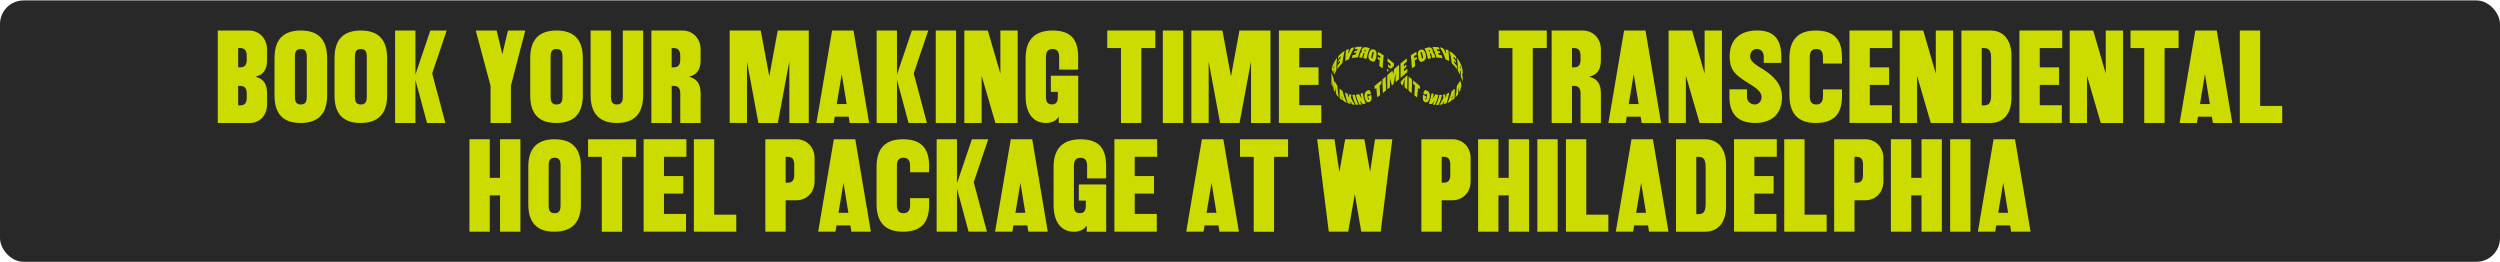 <?xml version="1.0" encoding="UTF-8"?>
<svg id="Layer_1" xmlns="http://www.w3.org/2000/svg" version="1.1" viewBox="0 0 530 55.59">
  <!-- Generator: Adobe Illustrator 29.4.0, SVG Export Plug-In . SVG Version: 2.1.0 Build 152)  -->
  <defs>
    <style>
      .st0 {
        fill: #cddc00;
      }

      .st1 {
        fill: #c1d300;
      }

      .st2 {
        fill: #282828;
      }
    </style>
  </defs>
  <rect class="st2" y=".09" width="530" height="55.41" rx="5.01" ry="5.01"/>
  <g>
    <g>
      <path class="st0" d="M56.62,10.47v2.24c0,2.24-.9,3.14-2.44,3.56,1.54.42,2.44,1.32,2.44,3.56v2.24c0,2.41-1.54,4-3.7,4h-6.75V6.47h6.58c2.21,0,3.86,1.68,3.86,4ZM50.94,14.28c1.12,0,1.37-.73,1.37-1.68v-.73c0-.9-.25-1.68-1.37-1.68h-.45v4.09h.45ZM50.94,22.34c1.12,0,1.37-.73,1.37-1.68v-.78c0-.9-.25-1.68-1.37-1.68h-.45v4.14h.45Z"/>
      <path class="st0" d="M63.78,6.47c3.81,0,5.57,2.04,5.57,5.85v7.9c0,3.81-1.82,5.85-5.63,5.85s-5.52-2.04-5.52-5.85v-7.9c0-3.81,1.76-5.85,5.57-5.85ZM63.78,22.15c1.04,0,1.26-.67,1.26-1.71v-8.34c0-1.04-.22-1.71-1.26-1.71s-1.26.67-1.26,1.71v8.34c0,1.04.22,1.71,1.26,1.71Z"/>
      <path class="st0" d="M76.5,6.47c3.81,0,5.57,2.04,5.57,5.85v7.9c0,3.81-1.82,5.85-5.63,5.85s-5.52-2.04-5.52-5.85v-7.9c0-3.81,1.76-5.85,5.57-5.85ZM76.5,22.15c1.04,0,1.26-.67,1.26-1.71v-8.34c0-1.04-.22-1.71-1.26-1.71s-1.26.67-1.26,1.71v8.34c0,1.04.22,1.71,1.26,1.71Z"/>
      <path class="st0" d="M88.07,6.47v9.35l3.16-9.35h3.47l-3.08,9.1,2.8,10.5h-3.89l-2.46-9.13v9.13h-4.31V6.47h4.31Z"/>
      <path class="st0" d="M105.29,6.47l1.2,5.04,1.2-5.04h3.67l-3.05,11.73v7.87h-4.31v-7.87l-3.14-11.73h4.42Z"/>
      <path class="st0" d="M117.99,6.47c3.81,0,5.57,2.04,5.57,5.85v7.9c0,3.81-1.82,5.85-5.63,5.85s-5.52-2.04-5.52-5.85v-7.9c0-3.81,1.76-5.85,5.57-5.85ZM117.99,22.15c1.04,0,1.26-.67,1.26-1.71v-8.34c0-1.04-.22-1.71-1.26-1.71s-1.26.67-1.26,1.71v8.34c0,1.04.22,1.71,1.26,1.71Z"/>
      <path class="st0" d="M125.21,20.16V6.47h4.31v13.97c0,1.04.22,1.71,1.26,1.71s1.26-.7,1.26-1.74V6.47h4.31v13.69c0,3.81-1.76,5.91-5.57,5.91s-5.57-2.1-5.57-5.91Z"/>
      <path class="st0" d="M148.53,10.47v2.24c0,2.24-.9,3.14-2.44,3.56,1.54.42,2.44,1.32,2.44,3.56v6.24h-4.31v-6.19c0-.9-.25-1.68-1.37-1.68h-.45v7.87h-4.31V6.47h6.58c2.21,0,3.86,1.68,3.86,4ZM142.84,14.28c1.12,0,1.37-.73,1.37-1.68v-.73c0-.9-.25-1.68-1.37-1.68h-.45v4.09h.45Z"/>
      <path class="st0" d="M158.36,12.96v13.1h-3.67V6.47h6.58l1.82,9.72,1.79-9.72h6.58v19.6h-4.12v-13.1l-2.44,13.1h-4.12l-2.44-13.1Z"/>
      <path class="st0" d="M184.25,26.07h-4.12l-.22-1.34h-2.94l-.22,1.34h-3.67l3.33-19.6h4.54l3.3,19.6ZM179.49,22.06l-1.04-6.36-1.06,6.36h2.1Z"/>
      <path class="st0" d="M190.16,6.47v9.35l3.16-9.35h3.47l-3.08,9.1,2.8,10.5h-3.89l-2.46-9.13v9.13h-4.31V6.47h4.31Z"/>
      <path class="st0" d="M202.69,6.47v19.6h-4.31V6.47h4.31Z"/>
      <path class="st0" d="M209.42,6.47l2.66,9.13V6.47h3.67v19.6h-4.73l-2.91-10v10h-3.67V6.47h4.98Z"/>
      <path class="st0" d="M217.43,20.41v-8.09c0-4.06,2.13-5.85,5.71-5.85,3.81,0,5.43,1.82,5.43,5.63v2.66h-4.03v-2.66c0-1.04-.36-1.71-1.4-1.71s-1.4.67-1.4,1.71v8.32c0,1.04.22,1.71,1.26,1.71s1.26-.67,1.26-1.71v-.95h-1.48v-3.42h5.8v10.02h-4.12v-6.61h.73l-.14,3.05c0,.84-.17,1.62-.59,2.24-.5.78-1.4,1.32-2.77,1.32-2.46,0-4.26-1.85-4.26-5.66Z"/>
      <path class="st0" d="M244.93,10.19h-2.97v15.88h-4.31v-15.88h-2.91v-3.72h10.19v3.72Z"/>
      <path class="st0" d="M250.83,6.47v19.6h-4.31V6.47h4.31Z"/>
      <path class="st0" d="M256.24,12.96v13.1h-3.67V6.47h6.58l1.82,9.72,1.79-9.72h6.58v19.6h-4.12v-13.1l-2.44,13.1h-4.12l-2.44-13.1Z"/>
      <path class="st0" d="M280.2,6.47v3.72h-4.76v4.09h4.09v3.72h-4.09v4.31h4.68v3.75h-8.99V6.47h9.07Z"/>
      <path class="st0" d="M327.92,10.19h-2.97v15.88h-4.31v-15.88h-2.91v-3.72h10.19v3.72Z"/>
      <path class="st0" d="M339.39,10.47v2.24c0,2.24-.9,3.14-2.44,3.56,1.54.42,2.44,1.32,2.44,3.56v6.24h-4.31v-6.19c0-.9-.25-1.68-1.37-1.68h-.45v7.87h-4.31V6.47h6.58c2.21,0,3.86,1.68,3.86,4ZM333.71,14.28c1.12,0,1.37-.73,1.37-1.68v-.73c0-.9-.25-1.68-1.37-1.68h-.45v4.09h.45Z"/>
      <path class="st0" d="M352.15,26.07h-4.12l-.22-1.34h-2.94l-.22,1.34h-3.67l3.33-19.6h4.54l3.3,19.6ZM347.39,22.06l-1.04-6.36-1.06,6.36h2.1Z"/>
      <path class="st0" d="M358.72,6.47l2.66,9.13V6.47h3.67v19.6h-4.73l-2.91-10v10h-3.67V6.47h4.98Z"/>
      <path class="st0" d="M371.98,22.15c.9,0,1.48-.7,1.48-1.6,0-1.32-1.82-2.3-2.88-2.97-2.58-1.62-3.89-2.58-3.89-5.63,0-3.61,2.24-5.49,5.85-5.49s5.1,1.96,5.1,5.52v1.34h-3.72v-1.34c0-.9-.56-1.6-1.46-1.6s-1.43.7-1.43,1.6c0,1.2,1.76,2.1,2.77,2.72,2.24,1.46,3.98,3.16,3.98,5.82,0,3.61-2.1,5.54-5.71,5.54s-5.43-1.9-5.43-5.52v-1.6h3.72v1.6c0,.9.73,1.6,1.62,1.6Z"/>
      <path class="st0" d="M384.93,6.47c3.81,0,5.57,1.82,5.57,5.63v1.37h-4.03v-1.37c0-1.04-.36-1.71-1.4-1.71s-1.4.67-1.4,1.71v8.34c0,1.04.36,1.71,1.4,1.71s1.4-.7,1.4-1.74v-1.46h4.03v1.46c0,3.81-1.76,5.66-5.57,5.66s-5.57-2.07-5.57-5.88v-7.87c0-3.81,1.76-5.85,5.57-5.85Z"/>
      <path class="st0" d="M401.16,6.47v3.72h-4.76v4.09h4.09v3.72h-4.09v4.31h4.68v3.75h-8.99V6.47h9.07Z"/>
      <path class="st0" d="M407.73,6.47l2.66,9.13V6.47h3.67v19.6h-4.73l-2.91-10v10h-3.67V6.47h4.98Z"/>
      <path class="st0" d="M426.43,11.87v8.85c0,3.61-1.88,5.35-4.45,5.35h-6.16V6.47h6.16c2.63,0,4.45,1.82,4.45,5.4ZM420.61,22.34c1.26,0,1.51-.81,1.51-2.38v-7.39c0-1.6-.25-2.38-1.51-2.38h-.48v12.15h.48Z"/>
      <path class="st0" d="M437.19,6.47v3.72h-4.76v4.09h4.09v3.72h-4.09v4.31h4.68v3.75h-8.99V6.47h9.07Z"/>
      <path class="st0" d="M443.76,6.47l2.66,9.13V6.47h3.67v19.6h-4.73l-2.91-10v10h-3.67V6.47h4.98Z"/>
      <path class="st0" d="M461.86,10.19h-2.97v15.88h-4.31v-15.88h-2.91v-3.72h10.19v3.72Z"/>
      <path class="st0" d="M473.25,26.07h-4.12l-.22-1.34h-2.94l-.22,1.34h-3.67l3.33-19.6h4.54l3.3,19.6ZM468.49,22.06l-1.04-6.36-1.06,6.36h2.1Z"/>
      <path class="st0" d="M479.15,6.47v15.99h4.68v3.61h-8.99V6.47h4.31Z"/>
      <path class="st0" d="M103.83,29.52v8.18h2.18v-8.18h4.31v19.6h-4.31v-7.7h-2.18v7.7h-4.31v-19.6h4.31Z"/>
      <path class="st0" d="M117.58,29.52c3.81,0,5.57,2.04,5.57,5.85v7.9c0,3.81-1.82,5.85-5.63,5.85s-5.52-2.04-5.52-5.85v-7.9c0-3.81,1.76-5.85,5.57-5.85ZM117.58,45.2c1.04,0,1.26-.67,1.26-1.71v-8.34c0-1.04-.22-1.71-1.26-1.71s-1.26.67-1.26,1.71v8.34c0,1.04.22,1.71,1.26,1.71Z"/>
      <path class="st0" d="M134.86,33.25h-2.97v15.88h-4.31v-15.88h-2.91v-3.72h10.19v3.72Z"/>
      <path class="st0" d="M145.52,29.52v3.72h-4.76v4.09h4.09v3.72h-4.09v4.31h4.68v3.75h-8.99v-19.6h9.07Z"/>
      <path class="st0" d="M151.41,29.52v15.99h4.68v3.61h-8.99v-19.6h4.31Z"/>
      <path class="st0" d="M172.69,33.53v4.93c0,2.32-1.65,4-3.86,4h-2.27v6.66h-4.31v-19.6h6.58c2.21,0,3.86,1.68,3.86,4ZM167.01,38.73c1.12,0,1.37-.73,1.37-1.68v-2.13c0-.9-.25-1.68-1.37-1.68h-.45v5.49h.45Z"/>
      <path class="st0" d="M184.62,49.12h-4.12l-.22-1.34h-2.94l-.22,1.34h-3.67l3.33-19.6h4.54l3.3,19.6ZM179.86,45.12l-1.04-6.36-1.06,6.36h2.1Z"/>
      <path class="st0" d="M191.4,29.52c3.81,0,5.57,1.82,5.57,5.63v1.37h-4.03v-1.37c0-1.04-.36-1.71-1.4-1.71s-1.4.67-1.4,1.71v8.34c0,1.04.36,1.71,1.4,1.71s1.4-.7,1.4-1.74v-1.46h4.03v1.46c0,3.81-1.76,5.66-5.57,5.66s-5.57-2.07-5.57-5.88v-7.87c0-3.81,1.76-5.85,5.57-5.85Z"/>
      <path class="st0" d="M202.88,29.52v9.35l3.16-9.35h3.47l-3.08,9.1,2.8,10.5h-3.89l-2.46-9.13v9.13h-4.31v-19.6h4.31Z"/>
      <path class="st0" d="M222.13,49.12h-4.12l-.22-1.34h-2.94l-.22,1.34h-3.67l3.33-19.6h4.54l3.3,19.6ZM217.37,45.12l-1.04-6.36-1.06,6.36h2.1Z"/>
      <path class="st0" d="M223.36,43.47v-8.09c0-4.06,2.13-5.85,5.71-5.85,3.81,0,5.43,1.82,5.43,5.63v2.66h-4.03v-2.66c0-1.04-.36-1.71-1.4-1.71s-1.4.67-1.4,1.71v8.32c0,1.04.22,1.71,1.26,1.71s1.26-.67,1.26-1.71v-.95h-1.48v-3.42h5.8v10.02h-4.12v-6.61h.73l-.14,3.05c0,.84-.17,1.62-.59,2.24-.5.78-1.4,1.32-2.77,1.32-2.46,0-4.26-1.85-4.26-5.66Z"/>
      <path class="st0" d="M245.32,29.52v3.72h-4.76v4.09h4.09v3.72h-4.09v4.31h4.68v3.75h-8.99v-19.6h9.07Z"/>
      <path class="st0" d="M262.65,49.12h-4.12l-.22-1.34h-2.94l-.22,1.34h-3.67l3.33-19.6h4.54l3.3,19.6ZM257.89,45.12l-1.04-6.36-1.06,6.36h2.1Z"/>
      <path class="st0" d="M273.07,33.25h-2.97v15.88h-4.31v-15.88h-2.91v-3.72h10.19v3.72Z"/>
      <path class="st0" d="M290.46,36.49l1.04-6.97h3.67l-2.46,19.6h-4.12l-1.37-7.98-1.4,7.98h-4.12l-2.46-19.6h3.67l1.04,6.97,1.23-6.97h4.06l1.23,6.97Z"/>
      <path class="st0" d="M311.77,33.53v4.93c0,2.32-1.65,4-3.86,4h-2.27v6.66h-4.31v-19.6h6.58c2.21,0,3.86,1.68,3.86,4ZM306.09,38.73c1.12,0,1.37-.73,1.37-1.68v-2.13c0-.9-.25-1.68-1.37-1.68h-.45v5.49h.45Z"/>
      <path class="st0" d="M317.67,29.52v8.18h2.18v-8.18h4.31v19.6h-4.31v-7.7h-2.18v7.7h-4.31v-19.6h4.31Z"/>
      <path class="st0" d="M330.23,29.52v19.6h-4.31v-19.6h4.31Z"/>
      <path class="st0" d="M336.29,29.52v15.99h4.68v3.61h-8.99v-19.6h4.31Z"/>
      <path class="st0" d="M353.72,49.12h-4.12l-.22-1.34h-2.94l-.22,1.34h-3.67l3.33-19.6h4.54l3.3,19.6ZM348.96,45.12l-1.04-6.36-1.06,6.36h2.1Z"/>
      <path class="st0" d="M365.92,34.93v8.85c0,3.61-1.88,5.35-4.45,5.35h-6.16v-19.6h6.16c2.63,0,4.45,1.82,4.45,5.4ZM360.09,45.4c1.26,0,1.51-.81,1.51-2.38v-7.39c0-1.6-.25-2.38-1.51-2.38h-.48v12.15h.48Z"/>
      <path class="st0" d="M376.68,29.52v3.72h-4.76v4.09h4.09v3.72h-4.09v4.31h4.68v3.75h-8.99v-19.6h9.07Z"/>
      <path class="st0" d="M382.57,29.52v15.99h4.68v3.61h-8.99v-19.6h4.31Z"/>
      <path class="st0" d="M399.28,33.53v4.93c0,2.32-1.65,4-3.86,4h-2.27v6.66h-4.31v-19.6h6.58c2.21,0,3.86,1.68,3.86,4ZM393.59,38.73c1.12,0,1.37-.73,1.37-1.68v-2.13c0-.9-.25-1.68-1.37-1.68h-.45v5.49h.45Z"/>
      <path class="st0" d="M405.18,29.52v8.18h2.18v-8.18h4.31v19.6h-4.31v-7.7h-2.18v7.7h-4.31v-19.6h4.31Z"/>
      <path class="st0" d="M417.74,29.52v19.6h-4.31v-19.6h4.31Z"/>
      <path class="st0" d="M430.48,49.12h-4.12l-.22-1.34h-2.94l-.22,1.34h-3.67l3.33-19.6h4.54l3.3,19.6ZM425.72,45.12l-1.04-6.36-1.06,6.36h2.1Z"/>
    </g>
    <g>
      <path class="st1" d="M296.6,13.74v3.05c-.06.07-.15.13-.23.19-.14.13-.3.29-.45.41-.02.01-.02.03-.05.03v-1.89s-.42,2.26-.42,2.26l-.36.33-.42-1.49v1.86s-.57.46-.57.46v-3s1.03-.93,1.03-.93h.04s.19.67.19.67l.2-1.06c.3-.25.58-.52.87-.77.02-.01.15-.12.16-.11Z"/>
      <path class="st1" d="M297.66,15.1l.69-.56v.75s-1.41,1.21-1.41,1.21l-.03-.02c.04-.06,0-.12,0-.17,0-.03.02-.06.02-.09,0-.91-.04-1.83-.03-2.75.43-.37.87-.74,1.33-1.08l.04.66-.64.54v.49c.16-.11.31-.27.46-.37.02-.01.04-.03.07-.03v.47s-.51.46-.51.46c0,.02,0,.05,0,.07v.43Z"/>
      <path class="st1" d="M291.56,12.76c-.21.4-.47.39-.84.2-.54-.28-.71-.78-.59-1.36.04-.18.13-.47.2-.62.24-.51.66-.68,1.16-.38.21.13.32.41.34.65.03.33-.11,1.22-.27,1.51ZM290.77,12.35c.13.13.2-.04.23-.15.06-.21.1-.45.15-.67.03-.12.18-.49,0-.55-.17-.05-.23.26-.26.37-.05.16-.1.37-.13.51-.02.12-.09.38.01.48Z"/>
      <path class="st1" d="M301.83,10.66c.22.2.35.57.42.86.18.73,0,1.29-.74,1.56-.46.17-.69-.28-.78-.65-.11-.5-.33-1.47.2-1.79.31-.19.62-.23.9.02ZM301.48,12.38c.08.08.19-.02.21-.12.03-.14-.09-.61-.14-.77-.03-.12-.13-.6-.32-.47-.07.04-.06.15-.05.22.03.23.16.7.22.94.01.04.05.17.07.2Z"/>
      <path class="st1" d="M289.02,12.3l.28-1.06c-.08,0-.15-.05-.22.02-.12.1-.26.95-.3.98l-.58-.06s-.04,0-.04-.03c-.01-.04.18-.68.21-.76.07-.17.18-.35.36-.41v-.03c-.23-.22.06-.68.26-.83.39-.29.99.01,1.42.09.03.02,0,.02,0,.04-.03.09-.11.2-.15.29-.27.62-.44,1.28-.58,1.94l-.67-.17ZM289.55,10.57s-.1-.02-.14-.01c-.12.01-.21.22-.15.32l.17.04.12-.35Z"/>
      <path class="st1" d="M303.52,10.24c.18.18.37.55.16.77.32.11.42.53.5.83.01.05.09.35.07.37-.21,0-.42.03-.62.07-.03-.16-.07-.33-.11-.49-.03-.1-.12-.45-.18-.5-.08-.06-.14-.02-.23-.02l.28,1.06-.66.17c-.16-.78-.36-1.55-.73-2.25.19-.05.39-.11.59-.15.35-.07.65-.15.93.14ZM303.08,10.62c-.06-.05-.16-.05-.22,0l.13.32c.11-.02.21,0,.18-.16,0-.02-.07-.15-.09-.16Z"/>
      <path class="st1" d="M288.91,19.71c.11.75.3,1.5.61,2.19,0,.03-.16.07-.2.08-.07.02-.36.1-.41.08-.04-.02-.09-.1-.13-.13l-.53-.69c.09.31.24.61.38.9l-.42.05c-.36-.65-.6-1.39-.74-2.12.22,0,.44-.08.66-.1l.57,1-.26-1.11.47-.16Z"/>
      <path class="st1" d="M303.95,19.89l-.24,1.11.56-1,.63.1.04.03c-.18.72-.37,1.45-.75,2.09l-.41-.05.35-.85-.62.77s-.35-.06-.42-.08c-.03-.01-.18-.05-.19-.07.29-.7.48-1.44.61-2.19l.45.16Z"/>
      <path class="st1" d="M282.28,15.44l.46,1.26.11.94.08-.43.02-.04c.16.36.38.69.59,1.02.04.8.13,1.6.26,2.39-.02.03-.03,0-.04,0-.07-.07-.47-.55-.49-.62-.06-.49-.08-.98-.13-1.46l-.14.99s-.03,0-.05-.03c-.03-.04-.17-.31-.18-.36-.06-.21-.1-.66-.13-.89-.04-.34-.06-.68-.11-1.01v1.34s-.26-.7-.26-.7v-2.39Z"/>
      <path class="st1" d="M290.4,19.2c.11.1.29.49.25.62,0,.03-.39.24-.44.27-.03,0-.04-.07-.05-.1-.07-.16-.2-.15-.27,0-.05.1-.04.18-.03.3s.14.74.2.8c.25.07.15-.23.14-.37l-.16.03-.04-.28.7-.4c.02.16.06.32.07.48.02.33-.02.82-.32,1.01-.73.46-1.03-.38-1.14-.95-.13-.66.06-1.2.69-1.48.14-.07.29-.04.41.07Z"/>
      <path class="st1" d="M302.82,19.39c.16.15.29.49.31.7.06.42-.14,1.37-.57,1.57-.28.13-.64-.03-.78-.29-.21-.39-.14-.86-.07-1.28l.7.4-.05.28c-.04.05-.09-.06-.13-.03-.04.1-.11.38.06.38.1,0,.15-.27.17-.36.04-.17.12-.51.09-.67-.05-.27-.31-.25-.33.02l-.48-.28c.02-.29.24-.85.62-.71.08.03.38.21.44.26Z"/>
      <path class="st1" d="M287.18,10.01c-.53.77-.91,1.63-1.21,2.52l-.76.39.02-.55c0-.59.04-1.18.13-1.76l.59-.26c-.03.25-.08.51-.11.76,0,.06-.02.14-.02.2,0,.02-.01.04.02.05.16-.41.37-.79.59-1.17l.76-.18Z"/>
      <path class="st1" d="M293.11,14.51l-.71-.53.1-1.19-.46-.31.06-.43.47.29.07-.39-.03-.05-.55-.34.15-.55,1.15.74c-.02.25-.07.51-.1.76-.07.66-.12,1.33-.14,2Z"/>
      <path class="st1" d="M299.79,11.92l.05.43.47-.28.07.42-.47.32.1,1.2-.68.49s-.02-.3-.03-.36c-.03-.44-.06-.89-.1-1.34-.04-.35-.09-.69-.14-1.04.36-.29.76-.53,1.16-.76l.14.54-.57.36Z"/>
      <path class="st1" d="M306.03,10.36c.05.07.13.16.17.25.14.26.26.54.38.81.03,0,.02-.04.02-.06,0-.09,0-.19-.03-.28l-.09-.67.59.26c.09.76.14,1.52.13,2.29l-.75-.4c-.3-.88-.66-1.74-1.21-2.49.06-.01.13,0,.19.02.13.02.44.08.54.14.08.04.06.11.07.13Z"/>
      <path class="st1" d="M309.54,15.88l-.47-.91c.02-.87-.11-1.72-.16-2.58,0-.02-.01-.1.02-.1.54.77,1,1.59,1.13,2.54.02.18.05.45.04.62,0,.06,0,.2-.09.18-.02,0,0-.05-.05-.03.17.54.11,1.11.12,1.67l-.38-1c-.03-.44.07-.9-.07-1.33l-.09-.15v1.09ZM309.53,13.93v.39s.12.26.14.28c.02.02.02-.01.03-.03.03-.15-.03-.3-.06-.44l-.1-.2Z"/>
      <path class="st1" d="M292.85,17.04v.73s-.38.35-.38.35l.12,2.04c-.17.17-.38.3-.58.43-.02-.01-.02-.02-.03-.04-.04-.21-.06-.48-.09-.69-.03-.32-.06-.65-.09-.97,0-.05.02-.25-.04-.23-.04.03-.32.27-.34.24l-.03-.68,1.45-1.17Z"/>
      <path class="st1" d="M299.69,17.14c.43.37.89.72,1.33,1.08l-.03.7-.38-.26-.02.51-.16,1.45s-.03,0-.05,0c-.05-.02-.18-.13-.23-.17-.07-.05-.25-.17-.29-.22-.01-.02-.03-.03-.03-.05l.09-1.11c-.03-.28.07-.65.04-.92,0-.03,0-.04-.03-.06-.05-.07-.33-.24-.35-.31v-.65s.02-.08.02-.08c.04.03.07.07.1.1Z"/>
      <path class="st1" d="M285.09,10.78c-.04.14-.08.27-.12.41-.18.72-.29,1.45-.39,2.19-.34.31-.65.65-.92,1.02-.05.07-.09.15-.14.22-.01.01,0,.03-.04.02l.04-.68c.09-.12.18-.25.27-.37.07-.09.25-.25.28-.35.03-.12.03-.29.03-.41l-.41.47c.01-.13,0-.32.04-.44.01-.04.11-.15.14-.19.06-.07.29-.28.31-.33.04-.11.02-.29.07-.4-.02-.03-.02,0-.04,0-.12.1-.21.24-.33.33l-.24.3.08-.66c.31-.34.64-.66,1.02-.92.04-.03.34-.23.36-.22Z"/>
      <path class="st1" d="M288.74,9.93c-.4.69-.65,1.46-.85,2.23-.43,0-.86.06-1.29.16l.16-.64.65-.13.11-.4-.47.07.12-.39.49-.07.16-.36-.64.07.23-.5c.43-.07.89-.09,1.33-.06Z"/>
      <path class="st1" d="M308.53,11.81c.15.16.15.2.18.42.02.13.01.26.03.39l-.58-.62c-.02.14.04.29.05.43.1.12.39.36.44.49.04.1.02.31.03.42l-.39-.45s-.03.02-.03.04c0,.08.02.25.04.33.03.18.47.53.55.74l.04.68c-.19-.23-.36-.49-.56-.71-.17-.19-.36-.37-.55-.53-.1-.87-.25-1.74-.49-2.58l.03-.03c.22.15.45.3.66.47.17.14.4.35.54.51Z"/>
      <path class="st1" d="M304.99,10.01l.23.52c-.2-.05-.41-.06-.62-.09-.03,0-.03,0-.02.02l.14.34.5.06.12.4-.47-.07.12.41.64.12.16.64c-.42-.11-.85-.16-1.28-.16-.18-.78-.44-1.54-.85-2.23.45-.02.89-.01,1.33.05Z"/>
      <path class="st1" d="M285.7,19.87l.19.86.16-.74.43.07-.09.63c.23.53.51,1.04.84,1.51-.02.02-.53-.04-.58-.07l-.38-.61c-.09.22.04.35.1.56l-.62-.2c-.29-.72-.46-1.48-.61-2.24.01-.03.03,0,.05,0,.17.08.34.18.52.23Z"/>
      <path class="st1" d="M307.25,19.64c-.13.77-.31,1.54-.61,2.26l-.61.19c.05-.2.18-.34.1-.56l-.37.6s-.56.1-.59.08c.23-.34.45-.69.63-1.06.06-.11.17-.33.2-.44.02-.1-.12-.61-.09-.63l.43-.07c.05.22.07.47.12.69,0,.02,0,.05.03.06l.19-.86.55-.25Z"/>
      <path class="st1" d="M297.47,16.71c.01-.15.1-.04.12-.18l-.08-.04h.1s-.02.14-.02.14l.09.02c-.08-.05-.03-.05-.03-.14.07,0-.01.09.07.1-.04-.15.03-.1.07-.12.02-.01.06-.17.16-.08,0-.06-.07-.02-.02-.1-.03-.05-.08.03-.07-.04.09-.03.08,0,.11.02.05.02.12.01.1-.05l-.07.03.09-.08-.03-.11.02.05h.1c0-.08.03-.11.1-.1v-.09s.05,0,.05,0l-.03.04.07.03c-.02.05-.05.1,0,.15l-.05.02.05.02-.04,2.75s-.09-.04-.1-.05c-.16-.13-.31-.27-.46-.41v-1.77s.05-.03.05-.03h-.02s-.01-.05-.01-.05l.04-.02-.05-.03s-.03.14-.04.16c0,.03-.01.05-.02.09-.11.43-.24.86-.34,1.29l-.38-.32-.07-.5c.06.01.07-.04.12.02.01-.09-.11-.01-.1-.09.05.02.09,0,.14.03l-.02-.09s-.11.05-.12,0h.09s.05-.1.05-.1v.1s.05.03.05.03c-.03-.02-.04-.16,0-.13l.05.02-.04-.04v-.07s.01.07.07.07c.01,0,.05-.01.06-.02,0-.02,0-.04,0-.07-.01,0-.02,0-.03,0l.03-.12s.01.08,0,.12c.04,0,.07-.02.1-.02,0-.06-.03-.02-.07-.02l.02-.08-.04-.03h.12s.02-.1.02-.1c.01.05.02.08-.02.12h.05c.01-.05.03-.08-.02-.12.02,0,.03,0,.05,0,0,.02,0,.03,0,.05h.03s.02-.05.02-.05c-.02,0-.03,0-.05,0ZM297.6,16.69l-.1-.05c.01.1.05-.01.1.05ZM297.31,16.88s.05-.01.05-.03c0-.05-.08,0-.05.03Z"/>
      <path class="st1" d="M299.33,16.82s.02.14.02.18c0,.85,0,1.81-.08,2.65,0,.02,0,.09-.04.08-.17-.17-.41-.31-.58-.48-.02-.02-.05-.04-.05-.07.02-.99.04-1.97.03-2.96l.71.59Z"/>
      <path class="st1" d="M293.79,16.22c0,.42,0,.85,0,1.28,0,.04.02.08.02.12,0,.52,0,1.04.03,1.56l-.67.55c-.02-.27-.02-.54-.04-.81-.03-.69-.06-1.38-.05-2.08l.02-.04.7-.58Z"/>
      <path class="st1" d="M285.53,21.79s-.3-.12-.34-.14c-.07-.03-.27-.14-.31-.19-.04-.05-.03-.11-.09-.16-.08-.06-.21-.12-.3-.19l-.05.07-.43-.36c-.04-.69-.03-1.38,0-2.06.03,0,.03.01.05.03.08.06.16.17.24.24.1.09.23.17.32.27.21.86.52,1.7.92,2.49ZM284.66,20.96l-.24-.71.04.56.21.15Z"/>
      <path class="st1" d="M308.38,18.77l.02.34c-.01.58.03,1.15-.03,1.73l-.45.38-.02-.1c-.08.09-.21.14-.3.21-.07.06-.07.15-.12.19-.09.07-.36.19-.47.24-.02,0-.14.06-.14.05.06-.17.16-.33.23-.49.29-.65.51-1.33.68-2.02l.32-.26.27-.26ZM307.72,20.98l.18-.12.04-.05.02-.54-.24.71Z"/>
      <path class="st1" d="M282.42,14.97s-.07-.06.02-.1l-.02-.09c-.07.02.02.1-.05.09,0-.06,0-.1.03-.14h-.07s.03-.07.03-.07h-.03s.02-.09.03-.13c.08-.49.29-.96.52-1.4.16-.31.36-.62.58-.88l-.12,1.47c-.03.38,0,.77-.03,1.15-.01.17-.25.54-.34.72-.04.08-.08.17-.11.26-.03,0-.02-.05-.02-.07-.02-.15,0-.35,0-.5,0-.18.02-.36.01-.55l-.1.22c-.02.07-.07.23-.07.3v.36h-.07s.03-.07.03-.07h-.07s.07-.07.07-.07h-.07s.03-.07.03-.07l-.07.02c0-.06.05-.03.07-.06l-.05-.03.02-.07-.03.05-.03-.03.03-.09s-.08,0-.07-.05c.02-.05.06.02.07,0,0-.05-.04-.05-.09-.05,0-.04,0-.08-.02-.12,0,0,.05.04.07.03l-.04-.05.03-.05s-.06.04-.05.07ZM282.84,13.9c-.09.19-.17.38-.16.6,0,.03,0,.06.03.08.14-.19.15-.39.15-.62,0-.02.01-.06-.02-.06Z"/>
      <path class="st1" d="M309.67,17.14s.05,0,.05.01c-.06.01-.04.07-.02.12-.03.01-.04,0-.03.04l.06.02s.02.07.03.11,0,.05-.04.04v.03s.06.03.06.03l-.05.04.07.02-.05.03s.04.14.03.19c-.02.42-.13.88-.17,1.3-.05.1-.1.17-.14.28l-.08.1-.16-1.02c0,.5-.06,1-.11,1.5-.14.19-.27.39-.44.56-.01.01-.08.09-.1.08.13-.79.23-1.6.26-2.4.2-.33.42-.64.57-1,.04,0,.03,0,.04.02.03.09.04.24.06.34,0,.02,0,.08.03.08.03-.11.01-.25.04-.35,0-.01.03,0,.03-.02.01-.07-.07-.2.05-.2.02,0,.02.03.03.04Z"/>
      <path class="st1" d="M294.95,14.54s0,.02,0,.03l-.14-.02v.07s0-.09,0-.09h-.08s-.48-.39-.48-.39l.02-.49s.11.07.13.09c.06.05.13.11.17.17l.22.14c0-.12,0-.25,0-.37,0-.02.02-.05.02-.07,0-.03-.2-.2-.24-.23-.14-.12-.3-.22-.43-.35l.05-.64s.03,0,.04,0c.44.35.87.7,1.29,1.07v.48s-.08,0-.08,0v.03s.05-.02.05-.02v.05s-.04-.02-.04-.02c-.04.08.05,0,.04.09-.09-.03-.13,0-.1.09h-.08s-.03.12-.03.12c-.07,0,.05-.11-.06-.09l.02.07-.03-.07c-.07.04-.03.13.05.1l-.07.07.07.02h-.09s0-.08,0-.08c-.01-.05-.07-.02-.1,0,.03.05.1-.03.09.04h-.1s.05.07.05.07c-.02,0-.05,0-.07,0,0,.02,0,.03,0,.05h-.03s0-.05.03-.05c0,0,0-.02,0-.03h-.05s-.02.09-.02.09c0,.04.09-.02.07.03s-.06-.02-.09,0c0-.02,0-.04-.03-.05l-.04.04h.07ZM295.37,14.07s.04,0,.05-.03l-.04-.06v.09ZM295.3,14.14s-.05.01-.05.03c0,.05.08,0,.05-.03Z"/>
      <path class="st1" d="M287.42,22.21c-.06-.15-.15-.29-.21-.44-.07-.16-.15-.37-.21-.55-.13-.37-.23-.75-.3-1.13.19,0,.37.03.55,0,.14.62.32,1.25.59,1.83.04.09.12.19.14.29h-.56Z"/>
      <path class="st1" d="M304.42,22.23c.08-.19.18-.37.26-.56.21-.49.35-1.02.47-1.54h.56c-.19.71-.38,1.45-.75,2.1h-.55Z"/>
      <path class="st1" d="M294.38,14.87c.07,0,.12-.03.14.07-.04-.04-.08-.04-.14-.03l.02.07s-.04,0-.05,0c.02-.03.02-.07.03-.1Z"/>
      <path class="st1" d="M294.26,15.13s-.04-.06-.09-.03c.02-.02,0-.07,0-.08,0-.01.06-.01.05-.05-.12.02-.02.21-.16.17l.07-.03c.02-.07-.09,0-.09-.04,0-.02.06-.03.09-.03l-.09-.04.04-.02s-.04-.04-.04-.05c0-.02.02-.05.02-.08,0-.1,0-.2,0-.3l.3.24v.09s.03-.08.06-.05c.02.02-.04.05-.05.07-.03,0-.06,0-.09,0,0,.03.05.02.05.04,0,.02-.06.01-.05.04l.05.02s0,.05-.09,0c0,0,0,.03,0,.03-.02.02-.11.04,0,.07v-.07c.05.02.02.05.02.09,0,0,.1-.02.1.03-.03-.02-.1,0-.12,0v.05h-.03s0-.05,0-.05h.03Z"/>
      <path class="st1" d="M309.89,17.89s-.01.04,0,.05c0,.02.04.04.04.06,0,.03-.04.05.02.07-.08.03-.03.08-.05.15l.03-.12s.04.1.03.11c0,.01-.03,0-.03.02,0,.11-.02.17-.06.28,0,.02,0,.05-.04.06v-.2c.03-.06,0-.2.02-.27,0-.02.12-.07,0-.13,0-.01.02-.11.05-.08Z"/>
      <path class="st1" d="M309.59,17.09v-.07s.07.02.07.02l.02-.09c.01.1,0,.1-.09.14Z"/>
      <path class="st1" d="M294.2,15.23c-.06.01-.06-.1-.03-.12l.03.12Z"/>
      <path class="st1" d="M294.15,15.23v.05s-.1-.02-.1-.02c-.01-.06.07-.03.1-.03Z"/>
      <path class="st1" d="M294.85,14.73s-.06-.08-.05-.09c0,0,.03,0,.05,0,.01,0,.01-.03.03-.04.06-.02.1.04.05.04,0,0-.03-.02-.05-.01-.05,0-.05.07-.03.1Z"/>
      <path class="st1" d="M294.48,15.01s.02.1-.03.09l-.02-.09h.05Z"/>
      <polygon class="st1" points="294.29 15.24 294.29 15.32 294.26 15.32 294.26 15.23 294.29 15.24"/>
      <path class="st1" d="M294.05,15.18v-.02s.06-.02.06-.02l.03.03s-.05.02-.09,0Z"/>
      <path class="st1" d="M294.41,15.1h-.02s-.03-.08,0-.1v.1Z"/>
      <path class="st1" d="M294.36,15.03c0,.06-.05.06-.05,0h.05Z"/>
      <path class="st1" d="M294.59,14.99h-.1v-.02s.09-.03.1.02Z"/>
      <rect class="st1" x="296.95" y="17.09" width=".03" height=".05"/>
      <path class="st1" d="M294.41,14.97s.05-.07.05-.03c0,.01-.04.04-.05.03Z"/>
      <polygon class="st1" points="295.14 14.54 295.14 14.58 295.07 14.56 295.07 14.54 295.14 14.54"/>
    </g>
  </g>
</svg>